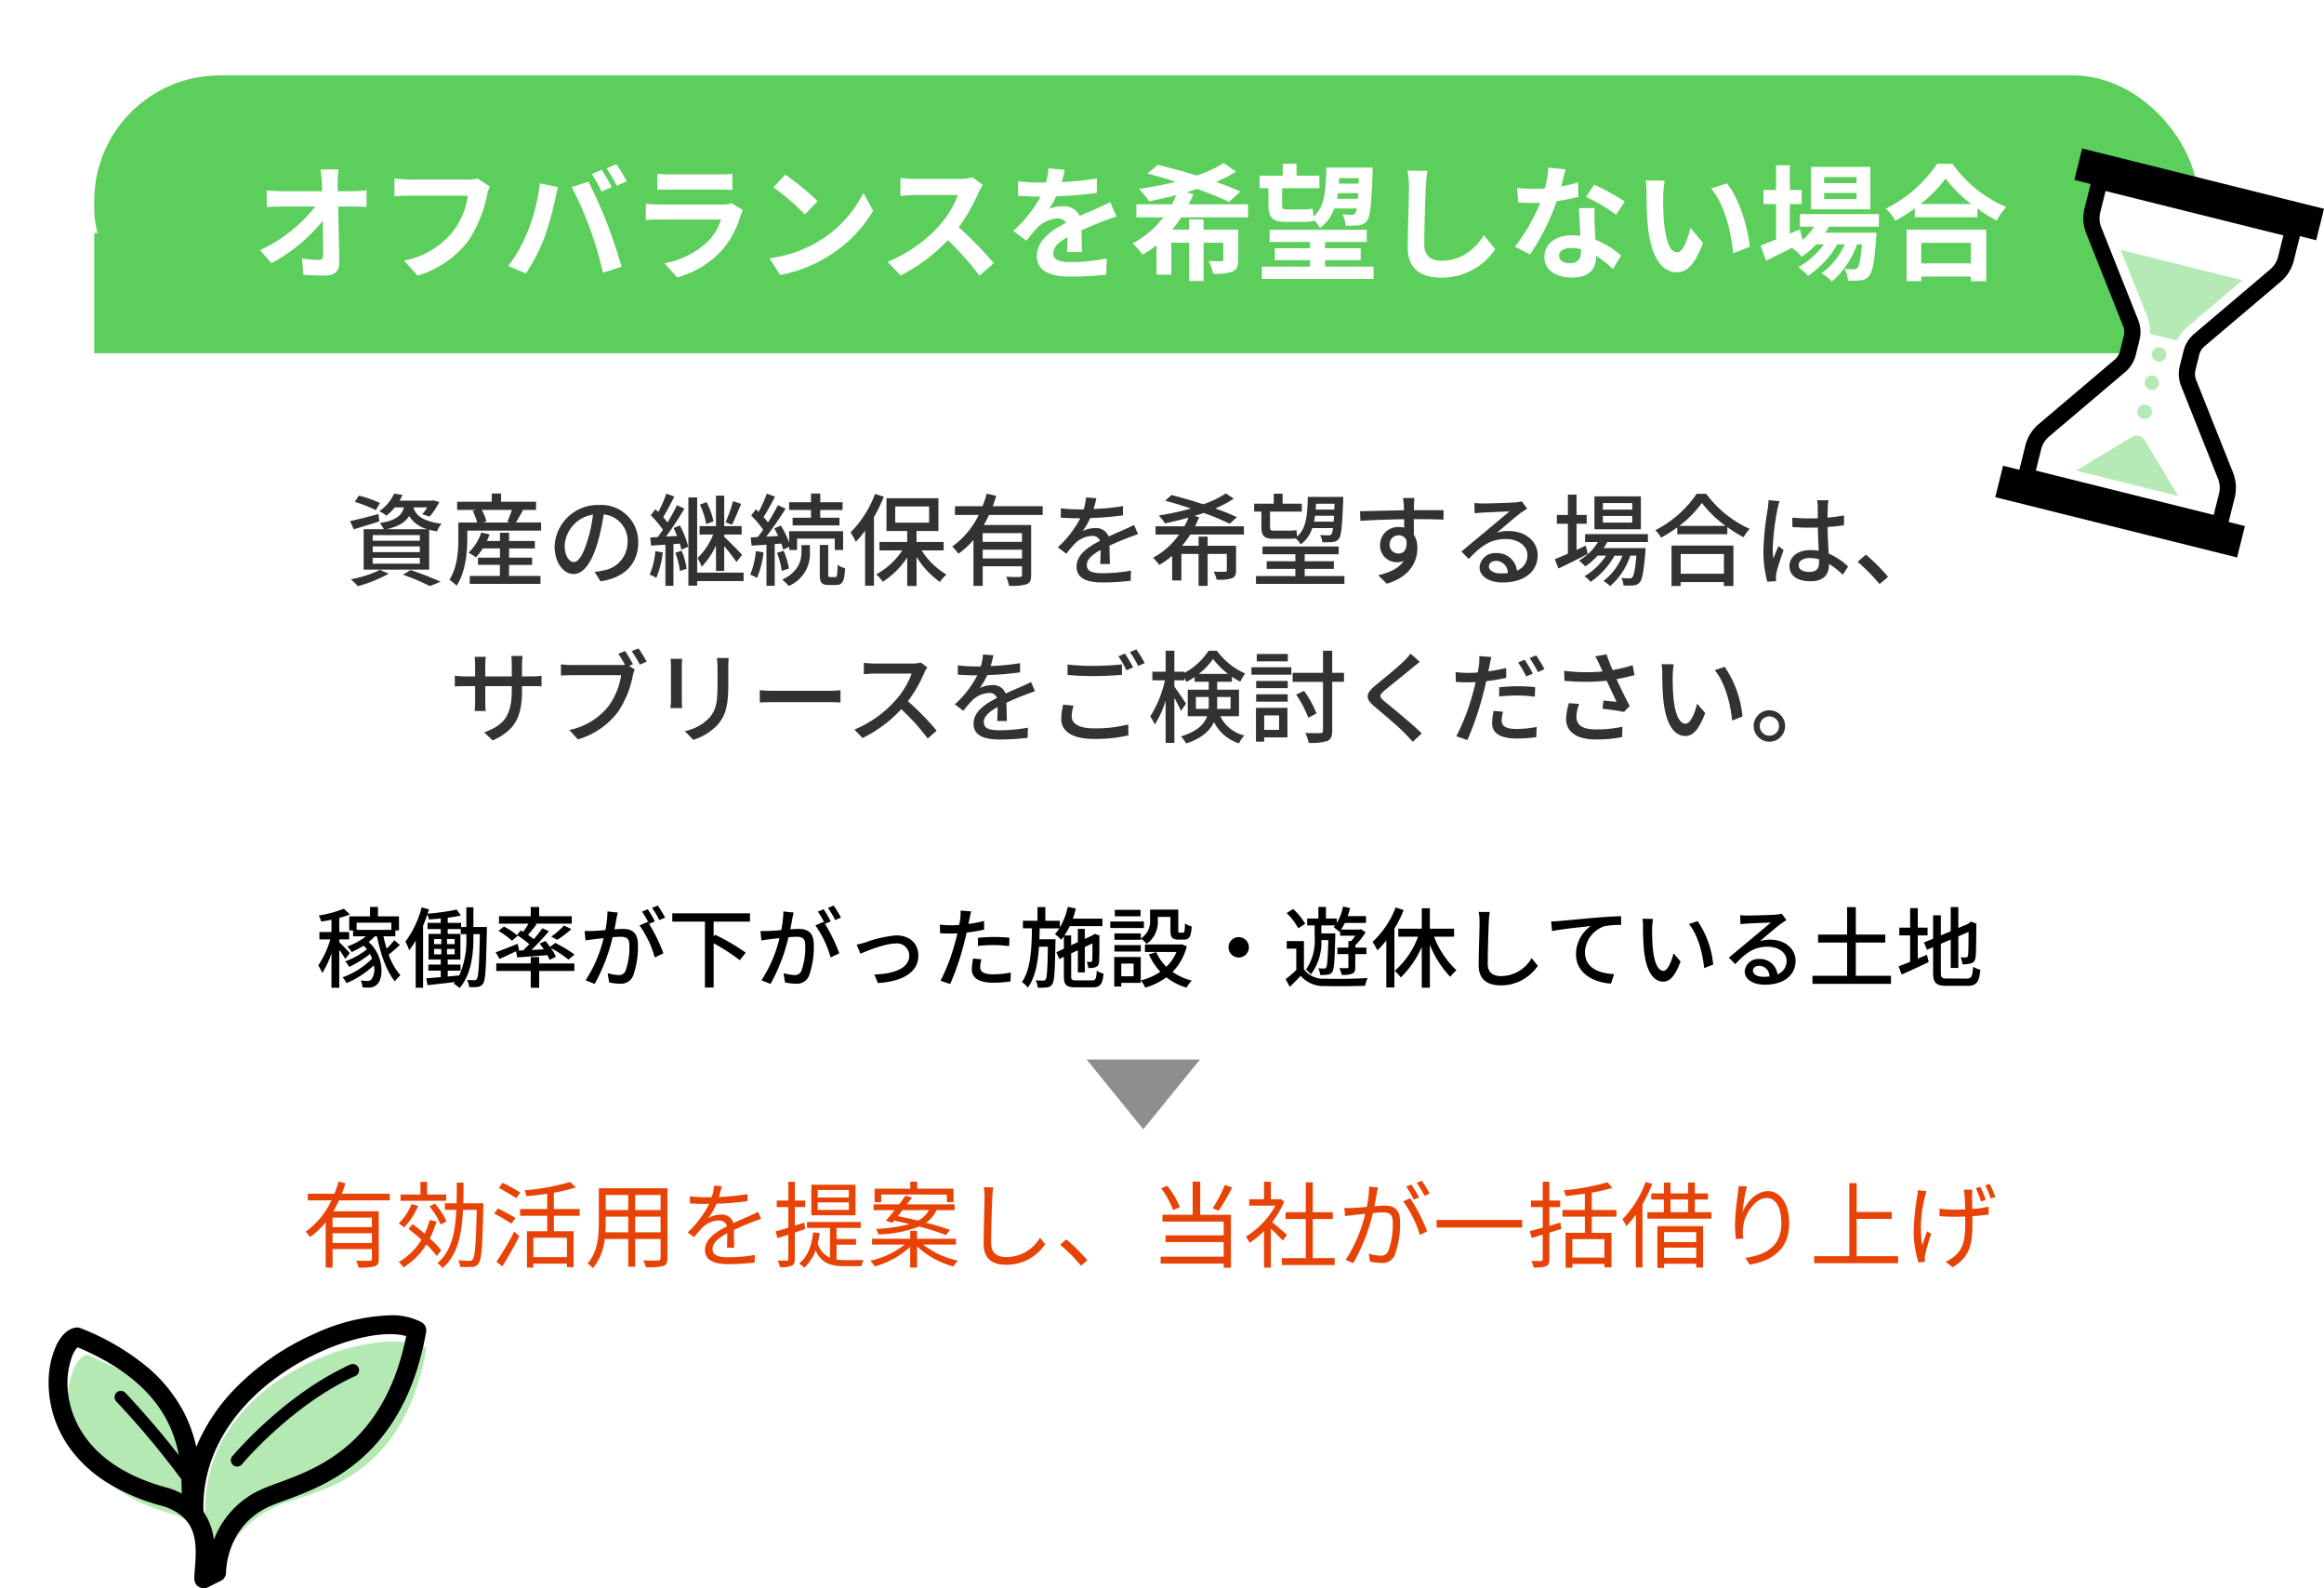 <svg xmlns="http://www.w3.org/2000/svg" xmlns:xlink="http://www.w3.org/1999/xlink" width="370" height="252.824" viewBox="0 0 370 252.824">
  <defs>
    <filter id="長方形_211" x="0" y="0" width="365" height="247.597" filterUnits="userSpaceOnUse">
      <feOffset dy="3" input="SourceAlpha"/>
      <feGaussianBlur stdDeviation="5" result="blur"/>
      <feFlood flood-opacity="0.161"/>
      <feComposite operator="in" in2="blur"/>
      <feComposite in="SourceGraphic"/>
    </filter>
  </defs>
  <g id="グループ_680" data-name="グループ 680" transform="translate(-5 -4594)">
    <g transform="matrix(1, 0, 0, 1, 5, 4594)" filter="url(#長方形_211)">
      <rect id="長方形_211-2" data-name="長方形 211" width="335" height="217.597" rx="20" transform="translate(15 12)" fill="#fff"/>
    </g>
    <path id="パス_1006" data-name="パス 1006" d="M-127.316-4.4c-.238-.294-1.274-1.372-1.666-1.736V-6.58h1.568V-7.756h-1.568V-10.01a11.836,11.836,0,0,0,1.68-.546l-.952-.91a18.256,18.256,0,0,1-3.99,1.078,5.115,5.115,0,0,1,.378.966c.532-.084,1.078-.168,1.638-.294v1.96h-1.918V-6.58h1.736a14.5,14.5,0,0,1-1.918,4.13,7.283,7.283,0,0,1,.63,1.232,15.172,15.172,0,0,0,1.47-3.122V1.12h1.246V-4.914a13.082,13.082,0,0,1,.952,1.456Zm6.622-4.844v1.148h-5.53V-9.24Zm.476,2.786a12.742,12.742,0,0,1-1.218,1.344,19.238,19.238,0,0,1-.518-1.96h1.9v-.938h.574v-2.24h-3.346v-1.5h-1.26v1.5H-127.4v2.24h.616v.938h2.058a10.472,10.472,0,0,1-2.968,1.61,8.021,8.021,0,0,1,.686.9,15.632,15.632,0,0,0,1.89-1.022,4.206,4.206,0,0,1,.532.588,12.326,12.326,0,0,1-3.458,1.918,3.409,3.409,0,0,1,.63.882A16.907,16.907,0,0,0-124.1-4.256a4.222,4.222,0,0,1,.336.728,12.464,12.464,0,0,1-4.69,2.982,4.325,4.325,0,0,1,.63.924,15.007,15.007,0,0,0,4.34-2.814,2.687,2.687,0,0,1-.35,2.156.789.789,0,0,1-.728.308c-.266,0-.616-.028-1.008-.07a2.748,2.748,0,0,1,.28,1.106c.35.014.7.028.966.028a1.813,1.813,0,0,0,1.344-.5c1.106-.966,1.12-4.606-1.33-6.762a8.667,8.667,0,0,0,.98-.9h.35c.56,2.828,1.526,5.572,2.856,7.168a4.476,4.476,0,0,1,.882-.966,10.015,10.015,0,0,1-1.876-3.29c.56-.434,1.218-1.008,1.778-1.54Zm11.466-.616a13.789,13.789,0,0,1-1.134,6.23l-1.834.168V-1.61h2.044v-.966h-2.044v-.8h2.016V-7.462h-2.016v-.77h2.072v.812h.9Zm-5.138,2.016h1.148V-4.2h-1.148Zm0-1.582h1.148v.812h-1.148Zm2.058.812v-.812h1.218v.812Zm0,1.624v-.854h1.218V-4.2Zm4.2-4.354V-11.69h-1.12v3.136h-.84v-.658h-2.128v-.826a18.723,18.723,0,0,0,2.1-.35l-.672-.938a38.753,38.753,0,0,1-4.634.658c.084-.238.154-.476.224-.7l-1.162-.308a16.011,16.011,0,0,1-2.59,5.446,8.352,8.352,0,0,1,.6,1.372,10.926,10.926,0,0,0,1.036-1.54V1.12h1.176V-8.764c.252-.588.476-1.2.686-1.806a4.149,4.149,0,0,1,.238.812c.6-.042,1.246-.084,1.89-.154v.7h-2.1v.98h2.1v.77h-1.946v4.088h1.946v.8H-114.8v.966h1.974V-.574c-.868.07-1.652.14-2.3.182L-114.94.7c1.218-.126,2.8-.308,4.4-.49l-.224.266a4.764,4.764,0,0,1,.938.686c1.932-2.268,2.2-5.572,2.2-8.246V-7.42h1.022c-.1,5-.21,6.734-.476,7.112a.407.407,0,0,1-.406.224c-.224,0-.644-.014-1.148-.042a3.152,3.152,0,0,1,.322,1.134A8.494,8.494,0,0,0-106.946.98a1.167,1.167,0,0,0,.868-.546c.378-.574.462-2.534.588-8.428,0-.14.014-.56.014-.56Zm6.972,4.844c1.344-.1,3.066-.224,4.8-.364a6.028,6.028,0,0,1,.364.756l.994-.49a7.02,7.02,0,0,0-.8-1.386A16.171,16.171,0,0,1-92.5-3.36l.966-.812a19.454,19.454,0,0,0-3.08-1.848l-.8.644c-.238-.336-.5-.658-.742-.952l-.938.406c.224.28.462.6.672.924l-1.974.1c.952-.91,1.96-2.016,2.786-2.982l-1.036-.476a21.041,21.041,0,0,1-1.372,1.736c-.266-.21-.588-.448-.91-.672.42-.49.924-1.106,1.358-1.68l-.294-.112h5.894v-1.19H-97.16v-1.47H-98.5v1.47h-5.054v1.19h4.7c-.238.406-.546.882-.84,1.288-.14-.084-.252-.154-.378-.224l-.63.728a19.534,19.534,0,0,1,1.974,1.47c-.336.35-.672.686-.98.98l-.882.042.238-.112-.238-.98c-1.288.532-2.618,1.064-3.5,1.358l.63,1.064c.77-.35,1.708-.784,2.618-1.218Zm-2.968-4.214a13.492,13.492,0,0,1,2.142,1.554l.91-.784a11.527,11.527,0,0,0-2.2-1.47Zm9.352,1.414a16.414,16.414,0,0,0,2.24-1.708L-93.2-8.792a13.915,13.915,0,0,1-2.03,1.764ZM-97.16-3.766H-98.5v1.008h-5.488v1.2H-98.5V1.12h1.344V-1.554h5.6v-1.2h-5.6Zm20.048-6.286a20.01,20.01,0,0,0-1.162-1.918l-.91.378A12.775,12.775,0,0,1-78.036-9.66Zm-9.17-.98a16.48,16.48,0,0,1-.336,2.968c-.77.07-1.512.126-1.96.14-.476.014-.868.028-1.344,0l.14,1.512c.392-.07,1.008-.154,1.372-.2.322-.042.882-.1,1.512-.168A21.38,21.38,0,0,1-89.768-.07L-88.326.5A28.273,28.273,0,0,0-85.47-6.93c.518-.042.98-.07,1.26-.07.882,0,1.414.2,1.414,1.386a11.131,11.131,0,0,1-.616,4.046,1.1,1.1,0,0,1-1.134.658A7.523,7.523,0,0,1-86.254-1.2l.238,1.456a7.725,7.725,0,0,0,1.652.21,2.09,2.09,0,0,0,2.142-1.2,13.64,13.64,0,0,0,.784-5.026c0-1.932-1.022-2.492-2.352-2.492-.322,0-.826.028-1.386.07.126-.63.252-1.3.322-1.722.056-.308.14-.658.21-.952Zm7.546,1.582a20.507,20.507,0,0,0-1.134-1.932l-.91.378a15,15,0,0,1,1.12,1.932c-.084-.112-.154-.21-.224-.308l-1.3.574a16.123,16.123,0,0,1,2.422,5.1l1.386-.658a26.161,26.161,0,0,0-2.282-4.69Zm15.134.042v-1.33H-75.964v1.33h5.194V1.078h1.386V-5.964a30.791,30.791,0,0,1,4.158,2.688l.952-1.19a32.942,32.942,0,0,0-4.872-2.856l-.238.28V-9.408Zm14.49-.644a20.009,20.009,0,0,0-1.162-1.918l-.91.378A12.775,12.775,0,0,1-50.036-9.66Zm-9.17-.98a16.48,16.48,0,0,1-.336,2.968c-.77.07-1.512.126-1.96.14-.476.014-.868.028-1.344,0l.14,1.512c.392-.07,1.008-.154,1.372-.2.322-.042.882-.1,1.512-.168A21.38,21.38,0,0,1-61.768-.07L-60.326.5A28.273,28.273,0,0,0-57.47-6.93c.518-.042.98-.07,1.26-.07.882,0,1.414.2,1.414,1.386a11.131,11.131,0,0,1-.616,4.046,1.1,1.1,0,0,1-1.134.658A7.523,7.523,0,0,1-58.254-1.2l.238,1.456a7.725,7.725,0,0,0,1.652.21,2.09,2.09,0,0,0,2.142-1.2,13.64,13.64,0,0,0,.784-5.026c0-1.932-1.022-2.492-2.352-2.492-.322,0-.826.028-1.386.07.126-.63.252-1.3.322-1.722.056-.308.14-.658.21-.952Zm7.546,1.582a20.508,20.508,0,0,0-1.134-1.932l-.91.378a15,15,0,0,1,1.12,1.932c-.084-.112-.154-.21-.224-.308l-1.3.574a16.123,16.123,0,0,1,2.422,5.1l1.386-.658a26.162,26.162,0,0,0-2.282-4.69Zm4.13,3.7.588,1.442c1.008-.42,3.92-1.624,5.6-1.624a1.961,1.961,0,0,1,2.184,1.9c0,2.1-2.506,2.94-5.572,3.038l.574,1.358C-39.2.112-36.792-1.4-36.792-4c0-1.988-1.442-3.22-3.514-3.22A18.756,18.756,0,0,0-45.234-6.1,13.162,13.162,0,0,1-46.606-5.754Zm19.306.21a22.733,22.733,0,0,1,2.618-.14,19.968,19.968,0,0,1,2.352.168l.042-1.33a23.187,23.187,0,0,0-2.422-.126,24.3,24.3,0,0,0-2.59.14Zm.98-3.976a23.752,23.752,0,0,1-2.492.476l.168-.812c.056-.28.168-.84.266-1.19l-1.694-.126a6.649,6.649,0,0,1-.042,1.26c-.028.252-.1.616-.168,1.022-.49.042-.952.056-1.386.056a12.843,12.843,0,0,1-1.694-.112l.028,1.372c.5.028,1.008.056,1.652.056.35,0,.714-.014,1.106-.028-.1.448-.21.91-.336,1.33A30.119,30.119,0,0,1-33.264,0l1.54.518A41.565,41.565,0,0,0-29.54-5.866c.154-.588.308-1.2.434-1.806a27.526,27.526,0,0,0,2.786-.462Zm-1.75,5.978a9.187,9.187,0,0,0-.21,1.736c0,1.372,1.162,2.114,3.416,2.114a19.08,19.08,0,0,0,2.744-.2l.042-1.414a15.511,15.511,0,0,1-2.772.28c-1.764,0-2.1-.56-2.1-1.19a5.224,5.224,0,0,1,.2-1.2ZM-11.606-.056c-.742,0-.854-.1-.854-.644V-4.354l1.064-.5V-1.33h1.106V-5.376l1.218-.574c0,1.526-.014,2.548-.042,2.716-.042.2-.112.238-.252.238-.112,0-.392,0-.616-.014a3.154,3.154,0,0,1,.252.98,3.157,3.157,0,0,0,1.092-.112A.849.849,0,0,0-8.022-3c.056-.392.056-2,.056-3.99l.056-.182-.8-.294-.224.154-.112.084-1.246.574v-1.6H-11.4v2.114l-1.064.49V-7.21h-1.078a10.043,10.043,0,0,0,.854-1.484H-7.49v-1.19h-4.7c.182-.518.336-1.064.476-1.61l-1.288-.266a11.012,11.012,0,0,1-1.26,3.276V-9.548h-2.31v-2.184h-1.246v2.184h-2.324v1.2H-18.7C-18.76-5-18.914-1.708-20.314.21a3.593,3.593,0,0,1,.952.882c1.162-1.582,1.6-3.92,1.778-6.51h1.414c-.056,3.612-.14,4.914-.35,5.194a.4.4,0,0,1-.42.2c-.21,0-.658,0-1.176-.042a3.086,3.086,0,0,1,.336,1.162,9.21,9.21,0,0,0,1.456-.042,1.014,1.014,0,0,0,.84-.5c.364-.476.434-2.072.518-6.608.014-.168.014-.546.014-.546h-2.562c.014-.574.028-1.148.042-1.736h3.122a5.6,5.6,0,0,1-.686.9,8.848,8.848,0,0,1,.98.91,5.718,5.718,0,0,0,.434-.546V-5.1l-1.2.56.476,1.078.728-.35V-.714c0,1.4.392,1.764,1.9,1.764h2.646c1.246,0,1.61-.49,1.764-2.184A3.351,3.351,0,0,1-8.386-1.6c-.07,1.288-.182,1.54-.77,1.54ZM-1.372-7.532h-4.2v1.008h4.2v-.182a4.894,4.894,0,0,1,.938.826A4.232,4.232,0,0,0,1.33-9.646v-.518H3.346v2.142c0,1.148.294,1.47,1.26,1.47h.9c.812,0,1.134-.434,1.218-2.1a2.925,2.925,0,0,1-1.064-.476c-.028,1.288-.084,1.47-.294,1.47H4.816c-.2,0-.224-.056-.224-.378v-3.29H.1V-9.66a3.2,3.2,0,0,1-1.47,2.926Zm-4.2,2.884h4.2V-5.67h-4.2Zm4.158-6.636h-4.1v1.022h4.1Zm.532,1.848H-6.23V-8.4H-.882ZM-2.52-2.73V-.714H-4.48V-2.73Zm1.134-1.05H-5.6v4.7h1.12V.336h3.094Zm6.5-2.03-.238.042H-.714v1.19H4.3a6.9,6.9,0,0,1-1.61,2.352,7.431,7.431,0,0,1-1.61-2.338L-.084-4.2a9.912,9.912,0,0,0,1.82,2.772A9.574,9.574,0,0,1-1.372-.056a4.679,4.679,0,0,1,.7,1.148A10.5,10.5,0,0,0,2.7-.546,9.388,9.388,0,0,0,5.908,1.092a5.1,5.1,0,0,1,.84-1.12A9.281,9.281,0,0,1,3.682-1.4,9.062,9.062,0,0,0,5.95-5.488Zm7.476.49A1.625,1.625,0,0,0,14.21-3.7,1.625,1.625,0,0,0,15.834-5.32,1.625,1.625,0,0,0,14.21-6.944,1.625,1.625,0,0,0,12.586-5.32Zm15.89-1.148c-.084,3.01-.168,4.088-.35,4.354a.318.318,0,0,1-.35.168,8.226,8.226,0,0,1-.9-.042,2.807,2.807,0,0,1,.294,1.064,5.875,5.875,0,0,0,1.162-.042,1,1,0,0,0,.77-.434c.294-.42.392-1.778.476-5.642,0-.154.014-.49.014-.49H27.37V-8.806h2.2c-.084.1-.154.2-.238.294a6.554,6.554,0,0,1,.9.728l.126-.154v.77h2.422a10.552,10.552,0,0,1-.658.854h-.448v1.036h-1.75v1.036h1.75v2.058c0,.14-.042.182-.21.182s-.686,0-1.232-.014A3.678,3.678,0,0,1,30.6-.938a4.149,4.149,0,0,0,1.694-.2c.392-.168.476-.5.476-1.036V-4.242h1.778V-5.278H32.774v-.364A11.263,11.263,0,0,0,34.412-7.7l-.7-.5-.238.056H30.492a7.064,7.064,0,0,0,.616-1.064h3.374V-10.29H31.556a12.25,12.25,0,0,0,.392-1.274l-1.12-.252A8.369,8.369,0,0,1,29.82-9.184V-9.9H28.1v-1.848h-1.2V-9.9H25.116v1.092h1.19v1.9a7.964,7.964,0,0,1-1.4,5.138,4.525,4.525,0,0,1,.8.756,8.424,8.424,0,0,0,1.666-5.46Zm-3.682-2.6a9.846,9.846,0,0,0-1.918-2.352l-1.036.644a10.039,10.039,0,0,1,1.848,2.422Zm-.2,2.758H21.854v1.2H23.38v3.4A19.241,19.241,0,0,1,21.686-.252L22.344.966c.63-.6,1.2-1.176,1.736-1.75A4.772,4.772,0,0,0,27.93.84C29.61.9,32.676.868,34.342.8a5.3,5.3,0,0,1,.392-1.232c-1.806.126-5.166.168-6.818.1a3.781,3.781,0,0,1-3.318-1.5Zm14.6-5.348a14.577,14.577,0,0,1-3.682,5.474,8.708,8.708,0,0,1,.77,1.344,13.111,13.111,0,0,0,1.428-1.582v7.49H39V-8.288a20.969,20.969,0,0,0,1.484-2.968Zm9.3,4.648V-8.288h-3.85v-3.248H43.358v3.248H39.62v1.274h3.15a13.489,13.489,0,0,1-3.724,5.446,6.147,6.147,0,0,1,.966,1.036,15.208,15.208,0,0,0,3.346-4.844V1.106h1.288V-5.726a15.827,15.827,0,0,0,3.262,5.11,4.99,4.99,0,0,1,.98-1.05,14.165,14.165,0,0,1-3.57-5.348Zm3.92-3.948a7.967,7.967,0,0,1,.14,1.6c0,1.344-.14,4.914-.14,6.888,0,2.3,1.414,3.206,3.528,3.206A7.058,7.058,0,0,0,61.838-2.38L60.844-3.6A5.648,5.648,0,0,1,55.972-.742c-1.19,0-2.114-.5-2.114-1.96,0-1.932.112-5.124.168-6.664a15.5,15.5,0,0,1,.154-1.582ZM63.952-9.436l.154,1.526c1.54-.322,4.942-.658,6.16-.8a5.507,5.507,0,0,0-2.352,4.494c0,3.066,2.856,4.522,5.572,4.662l.5-1.5c-2.3-.1-4.648-.938-4.648-3.458a4.563,4.563,0,0,1,3.066-4.158,12.233,12.233,0,0,1,2.688-.21v-1.4c-.952.028-2.338.112-3.822.224-2.548.224-5.012.462-6.034.546C64.974-9.478,64.5-9.45,63.952-9.436Zm16.226-.406L78.484-9.87a6.972,6.972,0,0,1,.1,1.3,36.805,36.805,0,0,0,.154,3.71C79.114-1.2,80.4.14,81.8.14c1.022,0,1.876-.826,2.758-3.206l-1.12-1.3c-.308,1.274-.91,2.786-1.61,2.786-.924,0-1.484-1.456-1.694-3.64a30.807,30.807,0,0,1-.1-3.122A11.256,11.256,0,0,1,80.178-9.842Zm7.1.35L85.89-9.03c1.4,1.652,2.2,4.634,2.422,7.014l1.442-.56A14.673,14.673,0,0,0,87.276-9.492ZM97.734-.63c-.938,0-1.652-.378-1.652-.98,0-.434.42-.77.994-.77A1.67,1.67,0,0,1,98.714-.686,7.247,7.247,0,0,1,97.734-.63Zm2.926-10.038a4.9,4.9,0,0,1-.882.14c-.756.07-3.892.154-4.62.154a9.983,9.983,0,0,1-1.106-.07L94.094-9c.308-.042.672-.07,1.022-.1.728-.042,3.094-.14,3.822-.168-.7.6-2.3,1.932-3.066,2.576-.812.672-2.548,2.128-3.626,3.01l1.022,1.036c1.638-1.736,2.954-2.772,5.166-2.772,1.694,0,3.01.924,3.01,2.226a2.264,2.264,0,0,1-1.456,2.17,2.771,2.771,0,0,0-2.912-2.436,2.141,2.141,0,0,0-2.3,1.974C94.78-.238,96.068.63,97.986.63c3.108,0,4.886-1.582,4.886-3.808,0-1.932-1.722-3.36-4.046-3.36a5.159,5.159,0,0,0-1.638.238c.98-.812,2.66-2.282,3.374-2.786.252-.182.574-.392.854-.574Zm11.8,9.884V-6.076h4.69V-7.35h-4.69v-4.368h-1.386V-7.35h-4.62v1.274h4.62V-.784H105.56V.49h12.5V-.784Zm9.87-6.44h1.554V-8.456h-1.554v-3.108h-1.218v3.108h-1.722v1.232h1.722V-3.01c-.7.28-1.344.532-1.848.714l.5,1.3c1.246-.546,2.842-1.274,4.312-1.988l-.294-1.148c-.476.2-.98.406-1.456.616ZM127.05-.35c-.9,0-1.05-.154-1.05-.938V-5.88l1.568-.672v4.508h1.218V-7.07l1.624-.7c0,2.142-.028,3.444-.084,3.71-.056.294-.182.35-.364.35-.14,0-.518,0-.812-.014a4.021,4.021,0,0,1,.294,1.106,4.314,4.314,0,0,0,1.344-.154c.434-.112.672-.42.742-1.008.084-.546.112-2.45.112-5.068l.056-.224-.91-.35-.224.182-.252.2-1.526.644v-3.332h-1.218v3.85L126-7.224v-3.192h-1.232v3.71l-1.456.616.49,1.162.966-.42V-1.3c0,1.68.49,2.114,2.212,2.114h3.206c1.526,0,1.918-.63,2.1-2.562a3.473,3.473,0,0,1-1.148-.49c-.112,1.526-.252,1.89-1.022,1.89Z" transform="translate(188 4750.119)"/>
    <path id="パス_1007" data-name="パス 1007" d="M-123.795-5.31h-6.255V-6.825h6.255Zm-6.255,2.535v-1.56h6.255v1.56Zm9.105-6.795v-1.05h-7.635c.225-.54.4-1.11.585-1.665l-1.11-.27a19.641,19.641,0,0,1-.66,1.935h-4.23v1.05h3.765a12.539,12.539,0,0,1-4.125,4.995,5.194,5.194,0,0,1,.705.855,12.111,12.111,0,0,0,2.5-2.37V1.14h1.1V-1.815h6.255v1.56c0,.225-.09.3-.345.315-.27,0-1.17.015-2.16-.03a4.26,4.26,0,0,1,.36,1.095A9.2,9.2,0,0,0-123.33.93c.48-.18.63-.51.63-1.185V-7.83h-7.23c.33-.555.63-1.155.915-1.74Zm8.97-.93H-115v-2.01h-1.065v2.01h-3.165v1.005h7.26Zm.06,4.26a11.234,11.234,0,0,0-1.845-2.805l-.87.45a11.173,11.173,0,0,1,1.785,2.88Zm-5.565-2.73a8.763,8.763,0,0,1-2.04,3.06,6.446,6.446,0,0,1,.855.66,11.155,11.155,0,0,0,2.235-3.435Zm2.88,2.535a13.294,13.294,0,0,1-.795,2.175c-.645-.54-1.305-1.08-1.905-1.53l-.66.765c.66.51,1.38,1.11,2.055,1.71A9.9,9.9,0,0,1-119.52.24a5.05,5.05,0,0,1,.765.87,11.479,11.479,0,0,0,3.645-3.66,15.333,15.333,0,0,1,1.65,1.845l.705-.915a15.728,15.728,0,0,0-1.815-1.89,15.573,15.573,0,0,0,1.065-2.7Zm8.55-2.67h-3.195c.03-1.065.045-2.175.045-3.285h-1.08c0,1.11,0,2.22-.03,3.285h-1.86v1.05h1.815C-110.52-4.5-111.12-1.41-113.37.42a3.715,3.715,0,0,1,.825.78c2.415-2.04,3.075-5.4,3.255-9.255h2.19c-.12,5.475-.285,7.44-.63,7.875a.555.555,0,0,1-.54.24c-.285,0-.99-.015-1.785-.09a2.562,2.562,0,0,1,.315,1.05,16.2,16.2,0,0,0,1.92,0A1.209,1.209,0,0,0-106.8.465c.48-.63.615-2.715.75-9.03Zm5.88-1.71a27.412,27.412,0,0,0-2.805-1.545l-.615.8c.915.495,2.16,1.215,2.775,1.65Zm-.765,4.05c-.66-.42-1.9-1.08-2.775-1.515l-.615.81c.915.48,2.145,1.2,2.76,1.62Zm-2.1,7.71A54.417,54.417,0,0,0-100.32-3.87l-.81-.735A43.319,43.319,0,0,1-103.965.2Zm10.29-1.47h-5.34v-3.09h5.34Zm2.04-6.585V-8.19h-4.11v-2.6a24.224,24.224,0,0,0,3.48-.84l-.885-.87a36.888,36.888,0,0,1-7.26,1.335,5.32,5.32,0,0,1,.3.945c1.065-.1,2.205-.24,3.3-.4v2.43h-4.32v1.08h4.32v2.46h-3.225V1.14h1.02V.51h5.34v.555h1.065V-4.65h-3.135V-7.11Zm8.835,2.625v-2.49h4.035v2.49Zm-4.755,0c.045-.555.06-1.11.06-1.6v-.885h3.585v2.49Zm3.645-5.94v2.4h-3.585v-2.4Zm5.145,2.4H-81.87v-2.4h4.035Zm1.1-3.465H-87.66v5.4c0,2.085-.15,4.725-1.8,6.585a3.639,3.639,0,0,1,.855.735A8.612,8.612,0,0,0-86.73-3.42h3.75V1h1.11V-3.42h4.035V-.375c0,.285-.105.375-.4.39-.27,0-1.29.015-2.34-.03a4.409,4.409,0,0,1,.375,1.08,9.788,9.788,0,0,0,2.79-.18c.48-.195.675-.525.675-1.245Zm10.62,9.465c-.015-.72-.03-1.98-.045-2.835,1.125-.525,2.19-.96,3.03-1.29.39-.15.93-.36,1.305-.465l-.48-1.125c-.42.21-.78.39-1.23.585-.78.36-1.68.72-2.7,1.2a1.867,1.867,0,0,0-1.965-1.35,4.213,4.213,0,0,0-2.055.555,10.659,10.659,0,0,0,1.335-2.28A45.891,45.891,0,0,0-64-9.45l.015-1.11a39.861,39.861,0,0,1-4.545.45c.21-.675.345-1.29.45-1.71l-1.23-.1a8.049,8.049,0,0,1-.375,1.845c-.345.015-.66.015-.975.015-.675,0-1.71-.06-2.5-.15V-9.09c.81.06,1.815.09,2.445.09h.615a15.717,15.717,0,0,1-3.42,4.53l1.02.765c.51-.6.93-1.155,1.35-1.56A3.954,3.954,0,0,1-68.6-6.36a1.256,1.256,0,0,1,1.335.915c-1.725.9-3.495,2.01-3.495,3.765,0,1.815,1.71,2.265,3.84,2.265A38.249,38.249,0,0,0-62.85.345l.03-1.215a26.152,26.152,0,0,1-4.05.36c-1.53,0-2.685-.165-2.685-1.335,0-.975.96-1.74,2.34-2.49,0,.78-.015,1.74-.06,2.31Zm18.255-8h-4.95v-1.185h4.95Zm0,1.98h-4.95v-1.2h4.95Zm1.065-4.005h-7.035v4.86H-46.8Zm-8.145,6.03-1.515.465V-8.505h1.65V-9.54h-1.65v-2.985h-1.035V-9.54H-59.34v1.035h1.845V-5.22c-.765.24-1.455.45-2.01.585l.27,1.08c.54-.165,1.125-.345,1.74-.555V-.255c0,.225-.075.285-.27.285-.165,0-.75,0-1.4-.015a4.559,4.559,0,0,1,.33,1.035A4.291,4.291,0,0,0-56.97.84c.375-.18.51-.465.51-1.08v-4.2c.555-.2,1.11-.36,1.65-.555Zm5.13,3.51h3.1V-3.42h-3.1V-5.175h3.84V-6.12h-8.55v.945h3.66v4.74a3.515,3.515,0,0,1-1.95-2.31,12.7,12.7,0,0,0,.3-1.605l-1.035-.12c-.24,2.22-.9,3.9-2.235,4.95a5.365,5.365,0,0,1,.825.675,6.7,6.7,0,0,0,1.8-2.745C-52.185.51-50.61.915-48.45.915h2.61a3.21,3.21,0,0,1,.33-.99C-46-.06-48.045-.06-48.4-.06a10.448,10.448,0,0,1-1.41-.09Zm7.11-7.98H-32.25v1.2h1.065V-11.43h-5.79v-1.11h-1.1v1.11h-5.685v2.145h1.05Zm7.59,2.475a3.909,3.909,0,0,1-1.71,1.665c-1.11-.27-2.235-.51-3.24-.7.24-.3.495-.63.75-.96ZM-40.935-6l.285-.345c.78.165,1.605.345,2.43.555a25,25,0,0,1-5.295.765,3.434,3.434,0,0,1,.36.885A19.793,19.793,0,0,0-36.66-5.4a39.227,39.227,0,0,1,4.245,1.35l.675-.81c-.99-.36-2.355-.78-3.81-1.155A5.032,5.032,0,0,0-33.9-8.01h2.88v-.915h-7.59c.285-.375.555-.735.8-1.08l-1.035-.3c-.3.42-.645.9-1.02,1.38h-4.05v.915h3.345c-.495.615-.975,1.215-1.4,1.68ZM-30.81-2.535v-.93h-6.18V-4.71h-1.1v1.245H-44.16v.93h5.205a13.606,13.606,0,0,1-5.49,2.58,3.742,3.742,0,0,1,.7.9,13.381,13.381,0,0,0,5.655-3.12v3.3h1.1v-3.36A13.689,13.689,0,0,0-31.2.96a4.819,4.819,0,0,1,.72-.93,13.7,13.7,0,0,1-5.565-2.565Zm4.425-9.12a7.634,7.634,0,0,1,.135,1.5c0,1.575-.15,5.325-.15,7.53C-26.4-.21-24.93.69-22.8.69A7.4,7.4,0,0,0-16.6-2.58l-.825-1.035A6.206,6.206,0,0,1-22.77-.54c-1.38,0-2.43-.57-2.43-2.205,0-2.22.12-5.73.18-7.41.03-.48.075-1,.15-1.485ZM-9.885-.03a28.154,28.154,0,0,0-3.36-3.33l-.975.855A24.133,24.133,0,0,1-10.9.84ZM12-12.03a21.806,21.806,0,0,1-1.935,3.72l.96.39a32.261,32.261,0,0,0,2.145-3.705ZM4.845-8.49a13.893,13.893,0,0,0-2-3.4l-.975.4a14.335,14.335,0,0,1,1.9,3.465Zm3.24-4.065h-1.2v5.28H2.07V-6.18h9.75v2.175H2.565v1.08H11.82V-.6H1.785V.5H11.82v.66h1.155v-8.43H8.085Zm13.83,8.49c-.375-.33-1.695-1.485-2.385-2.04a13.914,13.914,0,0,0,1.935-3.27l-.63-.42-.2.045H19.335v-2.79H18.24v2.79H15.885v1.02h4.17a13.011,13.011,0,0,1-4.7,4.92,5.046,5.046,0,0,1,.585,1.005,14.867,14.867,0,0,0,2.3-1.86V1.14h1.095V-5.07c.675.63,1.5,1.47,1.89,1.905ZM26-.375V-6.6H29.19V-7.68H26v-4.755h-1.11V-7.68h-3.21V-6.6h3.21V-.375h-3.8V.72h8.4v-1.1ZM44.61-10.65a19.727,19.727,0,0,0-1.26-2.04l-.795.33A16.82,16.82,0,0,1,43.8-10.29Zm-1.68.615a21.354,21.354,0,0,0-1.245-2.055l-.8.33A18.362,18.362,0,0,1,42.1-9.675Zm-7.95-1.71A16.259,16.259,0,0,1,34.6-8.52c-.9.075-1.755.15-2.25.165s-.855.015-1.32,0l.12,1.305c.375-.075.975-.135,1.335-.18.39-.045,1.095-.12,1.875-.2a23.55,23.55,0,0,1-3.12,7.35l1.215.5a29.843,29.843,0,0,0,3.12-7.965c.645-.06,1.23-.105,1.59-.105.96,0,1.575.24,1.575,1.59a12.33,12.33,0,0,1-.7,4.53,1.241,1.241,0,0,1-1.29.765,6.771,6.771,0,0,1-1.83-.33l.2,1.275A9.071,9.071,0,0,0,36.87.39,2.1,2.1,0,0,0,39.045-.84,14.287,14.287,0,0,0,39.9-6.2c0-2.01-1.08-2.535-2.415-2.535-.36,0-.975.045-1.665.1.165-.795.3-1.665.39-2.1.045-.3.12-.6.18-.885ZM40.4-9.405a17.976,17.976,0,0,1,2.655,5.34l1.155-.57a25.132,25.132,0,0,0-2.715-5.28ZM45.72-6.45v1.215H59.34V-6.45Zm19.71.42c-.585.165-1.185.345-1.755.51V-8.49H65.4V-9.54H63.675v-3H62.61v3H60.735v1.05H62.61v3.27c-.765.21-1.485.405-2.055.54l.3,1.1L62.61-4.1V-.21c0,.225-.075.285-.285.3-.18,0-.825,0-1.515-.015a4.931,4.931,0,0,1,.345,1.035,5.239,5.239,0,0,0,1.98-.195c.39-.18.54-.48.54-1.125V-4.425l1.89-.585Zm7,5.565h-5.1V-3.39h5.1Zm1.92-6.51V-8.04h-3.93V-10.8a26.058,26.058,0,0,0,3.27-.75l-.75-.9a38.808,38.808,0,0,1-6.975,1.29,3.345,3.345,0,0,1,.3.9c.99-.09,2.04-.225,3.06-.375v2.6H65.76v1.065h3.57V-4.41H66.255V1.155h1.08v-.6h5.1V1.1H73.56v-5.5H70.425V-6.975ZM79-12.5A16.91,16.91,0,0,1,75.3-6.54a6.123,6.123,0,0,1,.63,1.08,14.631,14.631,0,0,0,1.515-1.845V1.11H78.5V-8.94a22.089,22.089,0,0,0,1.545-3.24Zm8.04,7.98v1.59H81.93v-1.59ZM81.93-.42V-2.04h5.115V-.42ZM80.865,1.185H81.93V.525h5.115v.6h1.1V-5.46H80.865Zm2.1-10.89h2.79V-7.68h-2.79Zm3.87,2.025V-9.7H88.92v-.975H86.835v-1.725h-1.08v1.725h-2.79v-1.725H81.9v1.725h-2V-9.7h2V-7.68H79.275v1.02h10.2V-7.68Zm6.96-4.155c-.015.36-.06.81-.12,1.275a38.971,38.971,0,0,0-.45,4.8,18.175,18.175,0,0,0,.15,2.355l1.17-.09a6.2,6.2,0,0,1-.03-1.815c.18-1.95,1.89-4.635,3.735-4.635,1.575,0,2.355,1.68,2.355,4.02,0,3.735-2.52,5.025-5.745,5.52l.705,1.08c3.69-.675,6.285-2.49,6.285-6.615,0-3.12-1.425-5.1-3.4-5.1-1.875,0-3.435,1.845-4.02,3.375a27.532,27.532,0,0,1,.69-4.125Zm18.8,11.16v-5.94h5.58v-1.11h-5.58v-4.59h-1.17V-.675h-5.6V.435H119.19V-.675ZM133.155-9.66a19.425,19.425,0,0,0-.87-2.07l-.72.225a20.7,20.7,0,0,1,.84,2.115ZM122.31-11.175a5.884,5.884,0,0,1-.075.975,38.1,38.1,0,0,0-.57,5.82,17.19,17.19,0,0,0,.78,4.71L123.48.2c-.015-.15-.03-.36-.045-.5a2.622,2.622,0,0,1,.075-.66,33.082,33.082,0,0,1,.96-3.285l-.66-.4c-.27.735-.57,1.635-.78,2.25a19.255,19.255,0,0,1,.42-7.68c.06-.285.18-.69.255-.96Zm7.32-.09a6.128,6.128,0,0,1,.15.87c.03.39.06,1.365.09,2.28-.585.015-1.155.03-1.695.03a19.006,19.006,0,0,1-2.385-.165v1.2c.645.045,1.695.09,2.4.09.555,0,1.125-.015,1.695-.03v.36c0,2.85-.075,4.53-1.665,5.91a5.336,5.336,0,0,1-1.455.93l1.11.87c3.135-1.86,3.15-4.29,3.15-7.71v-.42c.96-.06,1.86-.15,2.58-.27V-8.565a17.365,17.365,0,0,1-2.6.375c-.015-.9-.045-1.875-.03-2.2a5.526,5.526,0,0,1,.06-.87Zm3.435-.69a15.527,15.527,0,0,1,.87,2.085l.75-.255c-.24-.6-.615-1.515-.9-2.07Z" transform="translate(188 4794.646)" fill="#e84306"/>
    <path id="多角形_3" data-name="多角形 3" d="M9.023,0l9.023,11.105H0Z" transform="translate(196.047 4773.764) rotate(180)" fill="#8e8e8e"/>
    <path id="パス_1005" data-name="パス 1005" d="M-121.424-7.76c1.9-.448,2.96-1.12,3.568-2.1a4.738,4.738,0,0,0,2.928,2.1Zm5.264,1.84h-7.5v-.9h7.5Zm0,1.808h-7.5v-.912h7.5Zm0,1.84h-7.5V-3.2h7.5Zm-2.528-8.96c-.368,1.312-1.28,2.08-3.856,2.5a3.864,3.864,0,0,1,.656.976H-125.1v6.432h10.432V-7.68c.368.1.784.192,1.232.272a4.172,4.172,0,0,1,.752-1.216c-3.248-.432-4.144-1.456-4.5-2.608h2.208a7.672,7.672,0,0,1-.8,1.088l1.168.368a10.111,10.111,0,0,0,1.552-2.32l-.992-.256-.224.048h-5.136a8.526,8.526,0,0,0,.5-.912l-1.344-.208a6.663,6.663,0,0,1-2.368,2.8,4.324,4.324,0,0,1,1.12.72,7.657,7.657,0,0,0,1.36-1.328Zm-3.824-.7a19.729,19.729,0,0,0-3.344-1.184l-.656,1.008a22.111,22.111,0,0,1,3.344,1.312Zm-.24,1.76c-1.648.432-3.344.88-4.512,1.12l.592,1.312c1.184-.368,2.672-.8,4.064-1.264Zm.256,8.88a17.493,17.493,0,0,1-4.656,1.5,10.455,10.455,0,0,1,1.12,1.1,21.2,21.2,0,0,0,4.9-1.984Zm3.648.784A32.339,32.339,0,0,1-114.56,1.3l1.712-.7a50.542,50.542,0,0,0-4.784-1.856Zm16.9-1.568h3.664V-3.232h-3.664V-4.7h4.1V-5.888h-4.1V-7.2h-1.456v1.312h-2.08c.16-.336.3-.688.432-1.04l-1.328-.3a7.856,7.856,0,0,1-2.032,3.216,8.63,8.63,0,0,1,1.184.72A8.575,8.575,0,0,0-106.144-4.7h2.736v1.472H-106.9V-2.08h3.488V-.32h-4.8V.944h11.264V-.32h-5.008Zm.448-8.752a18.246,18.246,0,0,1-.736,1.872l.4.128h-4.3l.576-.16a6.789,6.789,0,0,0-.736-1.84Zm.64,2c.336-.544.736-1.264,1.136-1.952l-.208-.048h2.272v-1.3h-5.568V-13.44h-1.488v1.312h-5.5v1.3h3.04l-.576.144a8.68,8.68,0,0,1,.72,1.856h-2.992V-6.3c0,1.888-.144,4.624-1.424,6.592a6.977,6.977,0,0,1,1.136.944c1.44-2.144,1.712-5.392,1.712-7.536V-7.536h11.744v-1.3Zm9.216,6.3c-.64,0-1.456-.832-1.456-2.656a5.311,5.311,0,0,1,4.512-4.9A21.952,21.952,0,0,1-89.456-6C-90.192-3.552-90.96-2.528-91.648-2.528ZM-87.392.528c3.872-.544,6-2.848,6-6.16a5.872,5.872,0,0,0-6.224-5.984A6.886,6.886,0,0,0-94.7-5.04c0,2.64,1.44,4.416,3.008,4.416,1.584,0,2.9-1.808,3.856-5.04a36.265,36.265,0,0,0,.944-4.448A4.19,4.19,0,0,1-83.088-5.7a4.551,4.551,0,0,1-3.84,4.5,8.972,8.972,0,0,1-1.408.224ZM-66.3-12.224a21.9,21.9,0,0,1-1.184,3.36l1.024.384c.448-.848.992-2.192,1.456-3.312Zm-3.1,3.216a12.681,12.681,0,0,0-1.1-3.056l-1.072.384a12.483,12.483,0,0,1,1.008,3.1Zm.4,7.888H-67.7V-5.056a27.592,27.592,0,0,1,1.952,2.528l.9-1.152c-.416-.464-2.16-2.24-2.848-2.864v-.368h2.768V-8.256H-67.7V-13.1h-1.312v4.848h-2.608v1.344h2.176a11.2,11.2,0,0,1-2.5,3.744,7.238,7.238,0,0,1,.656,1.376,11.734,11.734,0,0,0,2.272-3.376Zm-9.664-3.152a12.249,12.249,0,0,1-.9,3.744,5.86,5.86,0,0,1,1.056.512,14.5,14.5,0,0,0,1.024-4.048Zm3.168.256a11.931,11.931,0,0,1,.752,2.9l1.072-.336a12.259,12.259,0,0,0-.8-2.88Zm-.272-3.936a13.086,13.086,0,0,1,.56,1.264l-1.76.1c.992-1.312,2.08-3.024,2.944-4.448l-1.2-.544a30.559,30.559,0,0,1-1.5,2.752,10.028,10.028,0,0,0-.688-.848c.544-.88,1.216-2.176,1.776-3.28l-1.28-.464a19.168,19.168,0,0,1-1.28,2.928c-.16-.16-.3-.3-.464-.448l-.736.96a15.739,15.739,0,0,1,1.936,2.3c-.272.432-.56.816-.816,1.168l-1.2.064.144,1.3c.672-.032,1.456-.1,2.272-.144V1.248h1.28v-6.64l1.008-.064a7.617,7.617,0,0,1,.24.96l1.1-.464a13.453,13.453,0,0,0-1.328-3.392Zm11.152,7.1h-7.392V-12.816h-1.392V1.232h1.392V.5h7.392Zm10.736-8.736h-2.928v1.232h7.456V-9.584h-3.056v-1.232h3.552v-1.232h-3.552V-13.44h-1.472v1.392h-3.488v1.232h3.488Zm-8.784,5.312a12.249,12.249,0,0,1-.9,3.744A7.611,7.611,0,0,1-62.48,0a14.591,14.591,0,0,0,1.04-4.064Zm4.064-1.2a8.873,8.873,0,0,1,.288.976l.96-.448v.5H-56.1V-6.256h6v1.808h1.328V-7.44H-57.36v1.824a14.557,14.557,0,0,0-1.312-2.72l-1.056.448a12.014,12.014,0,0,1,.608,1.2l-1.888.112c1.04-1.328,2.192-3.024,3.088-4.448l-1.232-.56a28.815,28.815,0,0,1-1.584,2.752,9.887,9.887,0,0,0-.7-.864c.576-.88,1.264-2.16,1.824-3.248l-1.312-.48a19.15,19.15,0,0,1-1.3,2.912c-.144-.144-.288-.288-.432-.416l-.752.992A15.322,15.322,0,0,1-61.5-7.68c-.288.416-.592.816-.864,1.168l-1.12.064.144,1.3c.7-.032,1.5-.1,2.368-.144V1.248h1.312v-6.64ZM-59.3-4a11.366,11.366,0,0,1,.752,2.864l1.152-.352a13.18,13.18,0,0,0-.832-2.832Zm3.9-.16c0,1.232-.32,3.1-3.056,4.432a7.825,7.825,0,0,1,1.04,1.008,5.553,5.553,0,0,0,3.36-5.408v-1.1h-1.344Zm4.56,4.032c-.272,0-.3-.064-.3-.48v-4.64H-52.48v4.64c0,1.328.24,1.728,1.44,1.728h1.152c.992,0,1.328-.544,1.44-2.656a3.9,3.9,0,0,1-1.2-.544c-.032,1.7-.1,1.952-.384,1.952Zm7.152-13.248a17.1,17.1,0,0,1-3.9,6.128,8.807,8.807,0,0,1,.832,1.5A17.086,17.086,0,0,0-45.264-7.52V1.232h1.408V-9.68a28.83,28.83,0,0,0,1.568-3.248Zm3.216,2h5.392V-8.8h-5.392Zm7.712,6.992V-5.728h-4.32V-7.472h3.488v-5.216h-8.272v5.216h3.3v1.744h-4.416v1.344h3.632A11.731,11.731,0,0,1-43.488-.576,6.561,6.561,0,0,1-42.464.608a13.019,13.019,0,0,0,3.9-3.872V1.28h1.488V-3.344A13.734,13.734,0,0,0-33.36.64,6.65,6.65,0,0,1-32.32-.544a11.892,11.892,0,0,1-3.952-3.84Zm12.464-1.36h-6.256V-7.136h6.256ZM-26.544-3.1V-4.5h6.256V-3.1Zm9.552-6.928v-1.392h-7.952c.208-.544.384-1.1.56-1.648l-1.52-.352a17.285,17.285,0,0,1-.672,2H-30.96v1.392h3.776a13.265,13.265,0,0,1-4.208,5.024,8.27,8.27,0,0,1,.976,1.152,12.577,12.577,0,0,0,2.4-2.208V1.264h1.472v-3.12h6.256V-.48c0,.24-.08.32-.352.32-.272.016-1.232.016-2.176-.032a5.59,5.59,0,0,1,.464,1.44,8.253,8.253,0,0,0,2.784-.24c.576-.224.736-.672.736-1.472V-8.432h-7.536c.288-.512.576-1.056.832-1.6ZM-6.3-2.224c-.016-.752-.048-2.016-.064-2.912,1.1-.512,2.128-.944,2.944-1.248.48-.192,1.168-.448,1.6-.576l-.624-1.472c-.512.256-.976.464-1.5.7C-4.7-7.392-5.52-7.056-6.5-6.592A2.086,2.086,0,0,0-8.608-7.936a4.667,4.667,0,0,0-2.016.464,11.567,11.567,0,0,0,1.2-2.064,48.428,48.428,0,0,0,5.216-.432V-11.44a36.634,36.634,0,0,1-4.688.464c.224-.688.352-1.3.448-1.712l-1.648-.128a9.553,9.553,0,0,1-.368,1.9h-.928a23.238,23.238,0,0,1-2.72-.176V-9.6c.88.064,1.984.1,2.64.1h.464A16.5,16.5,0,0,1-14.592-4.88l1.36,1.024a17.04,17.04,0,0,1,1.456-1.7A4.025,4.025,0,0,1-9.152-6.688a1.234,1.234,0,0,1,1.28.784C-9.7-4.976-11.6-3.744-11.6-1.792-11.6.176-9.76.72-7.392.72a40.309,40.309,0,0,0,4.4-.272l.048-1.616a26.681,26.681,0,0,1-4.4.416c-1.6,0-2.624-.208-2.624-1.3,0-.928.848-1.648,2.192-2.4,0,.784-.016,1.68-.064,2.224ZM15.04-6.912V-8.224H7.264c.224-.464.448-.96.656-1.44l-.752-.208c.48-.16.992-.3,1.456-.48a39.02,39.02,0,0,1,4.16,1.728L13.92-9.68a34.049,34.049,0,0,0-3.44-1.376,18.783,18.783,0,0,0,2.944-1.568l-1.248-.832a16.777,16.777,0,0,1-3.6,1.728c-1.728-.56-3.52-1.088-5.056-1.472L2.5-12.3c1.28.336,2.7.768,4.1,1.248a40.556,40.556,0,0,1-5.12,1.1A8.318,8.318,0,0,1,2.48-8.688C3.7-8.944,4.96-9.248,6.208-9.6a9.7,9.7,0,0,1-.64,1.376H.976v1.312H4.72a12,12,0,0,1-4.144,3.7A11.207,11.207,0,0,1,1.568-2.08,13.418,13.418,0,0,0,3.616-3.52V.4H5.088V-3.824H7.824V1.264h1.44V-3.824H12.32v2.576c0,.208-.08.256-.3.272-.208,0-.992,0-1.792-.032A5.387,5.387,0,0,1,10.7.272,6.908,6.908,0,0,0,13.136.048c.512-.208.656-.576.656-1.28V-5.12H9.264V-6.576H7.824V-5.12H5.2A15.951,15.951,0,0,0,6.5-6.912Zm14.432-4.9-.032.928H26.48c.016-.3.032-.608.048-.928ZM26.208-8.96c.064-.3.112-.624.16-.944h3.024c-.032.352-.048.672-.064.944Zm-8.384.784c0,1.424.384,1.936,1.888,1.936h2.48c.4,0,.8-.016,1.1-.048a3.571,3.571,0,0,1,.784.944,5.023,5.023,0,0,0,1.84-2.592h3.3a2.281,2.281,0,0,1-.24.96c-.128.176-.256.192-.48.192s-.752,0-1.328-.048A2.854,2.854,0,0,1,27.52-5.7a10.509,10.509,0,0,0,1.632-.016,1.4,1.4,0,0,0,1.008-.5c.384-.512.528-1.984.688-6.112V-12.9H25.216c-.064,2.848-.224,5.008-1.7,6.3-.048-.32-.08-.736-.112-1.008a10.022,10.022,0,0,1-1.248.08H19.712c-.416,0-.512-.144-.512-.624V-10.56h5.056v-1.264H21.2v-1.584H19.792v1.584h-3.12v1.264h1.152ZM24.72-.3V-1.44h4.64V-2.656H24.72v-1.12h5.408V-5.008H18v1.232h5.232v1.12h-4.56V-1.44h4.56V-.3H16.96V.944H31.04V-.3ZM38.24-5.3a1.422,1.422,0,0,1,1.424-1.488,1.294,1.294,0,0,1,1.232.736c.208,1.5-.4,2.16-1.216,2.16A1.378,1.378,0,0,1,38.24-5.3Zm8.592-5.488H42.1c0-.32,0-.592.016-.784,0-.224.048-.944.08-1.152H40.368c.048.224.1.752.128,1.152.016.176.016.464.032.8-2.256.032-5.2.128-6.992.144l.048,1.536c1.968-.128,4.56-.224,6.96-.256L40.56-8a3.084,3.084,0,0,0-.88-.112,2.869,2.869,0,0,0-2.96,2.848A2.665,2.665,0,0,0,39.392-2.5a2.665,2.665,0,0,0,1.1-.224c-.768,1.184-2.224,1.872-4.08,2.288L37.776.912c3.76-1.088,4.88-3.568,4.88-5.68A3.884,3.884,0,0,0,42.1-6.88c0-.7,0-1.632-.016-2.48,2.3,0,3.792.032,4.736.08ZM55.936-.72c-1.072,0-1.888-.432-1.888-1.12,0-.5.48-.88,1.136-.88A1.908,1.908,0,0,1,57.056-.784,8.283,8.283,0,0,1,55.936-.72ZM59.28-12.192a5.6,5.6,0,0,1-1.008.16c-.864.08-4.448.176-5.28.176a11.41,11.41,0,0,1-1.264-.08l.048,1.648c.352-.048.768-.08,1.168-.112.832-.048,3.536-.16,4.368-.192-.8.688-2.624,2.208-3.5,2.944-.928.768-2.912,2.432-4.144,3.44l1.168,1.184c1.872-1.984,3.376-3.168,5.9-3.168,1.936,0,3.44,1.056,3.44,2.544a2.588,2.588,0,0,1-1.664,2.48,3.167,3.167,0,0,0-3.328-2.784A2.447,2.447,0,0,0,52.56-1.7C52.56-.272,54.032.72,56.224.72c3.552,0,5.584-1.808,5.584-4.352,0-2.208-1.968-3.84-4.624-3.84a5.9,5.9,0,0,0-1.872.272c1.12-.928,3.04-2.608,3.856-3.184.288-.208.656-.448.976-.656ZM76.864-10.88H72.192v-1.04h4.672Zm0,2.064H72.192V-9.872h4.672Zm1.376-4.176H70.848v5.248H78.24ZM69.472-5.136c-.5.224-.992.448-1.472.672v-4.16h1.616v-1.408H68v-3.232H66.624v3.232h-1.76v1.408h1.76v4.768c-.784.336-1.5.64-2.08.864L65.12-1.5c1.344-.64,3.072-1.5,4.672-2.32Zm9.888-.576V-6.976h-10v1.264h2.048a8.589,8.589,0,0,1-3.024,2.944,8.062,8.062,0,0,1,1.008.928A10.863,10.863,0,0,0,71.36-3.552H72.7a10.355,10.355,0,0,1-3.456,3.28,4.128,4.128,0,0,1,.992.9,12.3,12.3,0,0,0,3.808-4.176h1.264A9.28,9.28,0,0,1,72.272.48a4.775,4.775,0,0,1,1.072.832A11.058,11.058,0,0,0,76.56-3.552h.96c-.192,2.256-.4,3.168-.64,3.44-.128.16-.256.176-.5.176A10.693,10.693,0,0,1,75.136,0a2.939,2.939,0,0,1,.336,1.2,12.6,12.6,0,0,0,1.6-.016,1.392,1.392,0,0,0,.96-.448c.432-.48.672-1.728.928-4.928.016-.192.032-.56.032-.56H72.3a7.366,7.366,0,0,0,.592-.96Zm12.1,1.9V-.672h-6.88V-3.808ZM83.12,1.28h1.456V.656h6.88V1.28h1.52V-5.152H83.12Zm1.232-9.568a17.115,17.115,0,0,0,3.6-3.648,18.315,18.315,0,0,0,3.776,3.648Zm2.768-5.1A17.727,17.727,0,0,1,80.544-7.6a5.719,5.719,0,0,1,.912,1.184,21.8,21.8,0,0,0,2.576-1.632V-6.96H92V-8.1A20.84,20.84,0,0,0,94.592-6.48a6.6,6.6,0,0,1,.976-1.328,17.745,17.745,0,0,1-6.928-5.584Zm11.456,1.008c-.016.416-.08.912-.128,1.312a47.709,47.709,0,0,0-.7,6.64A18.839,18.839,0,0,0,98.368.592L99.776.5C99.76.3,99.76.064,99.744-.1a3.815,3.815,0,0,1,.08-.72c.176-.816.72-2.432,1.136-3.616l-.816-.64c-.24.576-.576,1.344-.8,2a11.787,11.787,0,0,1-.112-1.664A39.544,39.544,0,0,1,100-11.008a10.448,10.448,0,0,1,.32-1.216Zm8.032,9.84c0,.992-.368,1.584-1.536,1.584-1.008,0-1.712-.368-1.712-1.1,0-.656.72-1.12,1.776-1.12a5.639,5.639,0,0,1,1.472.208Zm4.624.72a10.487,10.487,0,0,0-3.1-2.064c-.048-1.216-.144-2.64-.176-4.224.912-.064,1.808-.16,2.624-.288V-9.952a24.806,24.806,0,0,1-2.624.352c.016-.72.032-1.392.048-1.792.016-.32.048-.656.1-.976h-1.808a5.64,5.64,0,0,1,.1,1.008c0,.4.016,1.072.016,1.856-.448.016-.88.032-1.328.032-.944,0-1.824-.048-2.736-.128l.016,1.5c.928.048,1.792.1,2.7.1.448,0,.9-.016,1.344-.032.032,1.232.1,2.592.144,3.7a8.155,8.155,0,0,0-1.28-.1c-2.112,0-3.376,1.088-3.376,2.544,0,1.52,1.248,2.416,3.392,2.416,2.208,0,2.912-1.248,2.912-2.72V-2.24a13.792,13.792,0,0,1,2.192,1.728ZM117.6-.176a29.523,29.523,0,0,0-3.536-3.536L112.752-2.56A29.2,29.2,0,0,1,116.24.976ZM-99.888,15.672V13.816a10.433,10.433,0,0,1,.1-1.392H-101.6a11.048,11.048,0,0,1,.08,1.392v1.856h-4.224v-1.84a8.622,8.622,0,0,1,.1-1.28h-1.792c.016.208.08.72.08,1.28v1.84h-1.568a13.007,13.007,0,0,1-1.664-.112v1.712c.256-.016.912-.048,1.664-.048h1.568v2.4c0,.656-.064,1.328-.08,1.552h1.76c-.016-.224-.064-.9-.064-1.552v-2.4h4.224v.64c0,4.24-1.408,5.616-4.4,6.72l1.36,1.28c3.744-1.68,4.672-3.968,4.672-8.1v-.544h1.52c.752,0,1.328.016,1.584.048v-1.7a9.053,9.053,0,0,1-1.6.1Zm17.664-1.936c-.32-.592-.864-1.536-1.264-2.112l-1.072.448a18.281,18.281,0,0,1,1.056,1.76,5.675,5.675,0,0,1-.7.032h-7.76a14.475,14.475,0,0,1-1.728-.112v1.776c.4-.016,1.04-.048,1.728-.048h7.856a11.2,11.2,0,0,1-2,4.912A10.632,10.632,0,0,1-92.368,24.2l1.376,1.5a12.377,12.377,0,0,0,6.352-4.336,15.747,15.747,0,0,0,2.4-5.872,4.861,4.861,0,0,1,.288-.928l-.88-.576Zm-.208-2.08a17.73,17.73,0,0,1,1.3,2.144l1.088-.48c-.32-.592-.912-1.552-1.3-2.112Zm6.192,1.216c.032.336.064.9.064,1.184v5.36c0,.464-.064,1.024-.08,1.3h1.872c-.032-.32-.064-.88-.064-1.3v-5.36c0-.448.032-.848.064-1.184Zm7.376-.128a12.37,12.37,0,0,1,.1,1.472v2.752c0,2.8-.208,4.048-1.328,5.312a7.407,7.407,0,0,1-3.872,2.1l1.328,1.392a8.891,8.891,0,0,0,3.824-2.336c1.184-1.344,1.76-2.7,1.76-6.368V14.216c0-.576.032-1.056.064-1.472Zm6.832,7.088c.528-.032,1.472-.064,2.368-.064h8.7c.7,0,1.424.048,1.776.064V17.864c-.384.032-1.008.1-1.792.1h-8.688c-.864,0-1.856-.048-2.368-.1ZM-36.4,13.464a4.853,4.853,0,0,1-1.392.16h-5.936a17.119,17.119,0,0,1-1.744-.112V15.32c.256-.016,1.12-.1,1.744-.1h5.872A13.164,13.164,0,0,1-40.4,19.448a17.978,17.978,0,0,1-6.576,4.688l1.3,1.344a20.477,20.477,0,0,0,6.16-4.592A34.608,34.608,0,0,1-35.3,25.56l1.424-1.248a42.527,42.527,0,0,0-4.576-4.688,21.9,21.9,0,0,0,2.624-4.56,5.523,5.523,0,0,1,.464-.832Zm13.7,9.312c-.016-.752-.048-2.016-.064-2.912,1.1-.512,2.128-.944,2.944-1.248.48-.192,1.168-.448,1.6-.576l-.624-1.472c-.512.256-.976.464-1.5.7-.752.336-1.568.672-2.544,1.136a2.086,2.086,0,0,0-2.112-1.344,4.667,4.667,0,0,0-2.016.464,11.567,11.567,0,0,0,1.2-2.064,48.428,48.428,0,0,0,5.216-.432V13.56a36.634,36.634,0,0,1-4.688.464c.224-.688.352-1.3.448-1.712l-1.648-.128a9.553,9.553,0,0,1-.368,1.9h-.928a23.238,23.238,0,0,1-2.72-.176V15.4c.88.064,1.984.1,2.64.1h.464a16.5,16.5,0,0,1-3.584,4.624l1.36,1.024a17.04,17.04,0,0,1,1.456-1.7,4.025,4.025,0,0,1,2.624-1.136,1.234,1.234,0,0,1,1.28.784C-26.1,20.024-28,21.256-28,23.208c0,1.968,1.84,2.512,4.208,2.512a40.309,40.309,0,0,0,4.4-.272l.048-1.616a26.681,26.681,0,0,1-4.4.416c-1.6,0-2.624-.208-2.624-1.3,0-.928.848-1.648,2.192-2.4,0,.784-.016,1.68-.064,2.224ZM-3.9,12.04l-1.04.432A16.3,16.3,0,0,1-3.664,14.7l1.056-.464A23.186,23.186,0,0,0-3.9,12.04Zm1.824-.672-1.04.432a15.24,15.24,0,0,1,1.328,2.208l1.04-.464A24.828,24.828,0,0,0-2.08,11.368Zm-10.96,4.08c1.28.1,2.64.176,4.256.176,1.472,0,3.312-.112,4.4-.192V13.768c-1.168.112-2.864.224-4.416.224a35.862,35.862,0,0,1-4.24-.208Zm-.688,4.72a9.653,9.653,0,0,0-.32,2.24c0,2.08,1.84,3.216,5.248,3.216a23.313,23.313,0,0,0,5.44-.56l-.016-1.744a20.834,20.834,0,0,1-5.472.624c-2.432,0-3.536-.8-3.536-1.9a6.037,6.037,0,0,1,.3-1.712Zm21.12.672V18.952H9.44v1.184a5.185,5.185,0,0,1-.032.7Zm5.52-1.888V20.84H10.768c.016-.224.016-.448.016-.672V18.952Zm-5.056-3.68a10.866,10.866,0,0,0,2.272-2.384,11.589,11.589,0,0,0,2.384,2.384Zm6.4,6.736V17.784H10.784V16.52h2.352v-.8a13.3,13.3,0,0,0,1.328.8,7.3,7.3,0,0,1,.784-1.312,11,11,0,0,1-4.5-3.616H9.408a10.542,10.542,0,0,1-3.84,3.52V14.92h-1.6V11.576H2.576V14.92H.464V16.3h2A17.619,17.619,0,0,1,.128,22.04a7.744,7.744,0,0,1,.72,1.3,15.033,15.033,0,0,0,1.728-3.824v6.736H3.968V19.08c.416.752.848,1.6,1.056,2.1l.8-1.168c-.24-.4-1.424-2.144-1.856-2.7V16.3h1.6v-.384a5.952,5.952,0,0,1,.32.64,10.284,10.284,0,0,0,1.312-.8v.768H9.44v1.264H6.1v4.224H9.184c-.432,1.232-1.52,2.384-4.16,3.216a5.016,5.016,0,0,1,.816,1.12c2.544-.832,3.808-2.064,4.432-3.408a6.763,6.763,0,0,0,4,3.392,3.571,3.571,0,0,1,.864-1.248,5.724,5.724,0,0,1-3.856-3.072Zm7.776-9.9H17.088v1.168h4.944ZM20.64,21.88v2.3H18.272v-2.3Zm1.328-1.2H16.96v5.376h1.312v-.672h3.7Zm-4.976-.992h5.024V18.52H16.992Zm0-2.144h5.024V16.392H16.992ZM16.24,15.4h6.352V14.216H16.24Zm14.736-.3H29.1v-3.52H27.632V15.1H22.8v1.44h4.832v7.776c0,.288-.112.384-.416.384-.32.016-1.328.016-2.4-.016a7.039,7.039,0,0,1,.544,1.568A8.8,8.8,0,0,0,28.3,25.96c.576-.256.8-.688.8-1.648V16.536h1.872ZM26.592,21.56a15.309,15.309,0,0,0-1.984-3.584l-1.248.592a17.2,17.2,0,0,1,1.936,3.7Zm14.976-9.52a9.325,9.325,0,0,1-1.04,1.184c-1.072,1.072-3.376,2.9-4.592,3.92-1.488,1.248-1.648,2.032-.112,3.312,1.456,1.232,4.016,3.392,4.88,4.32.384.416.832.848,1.216,1.3l1.44-1.328c-1.552-1.536-4.544-3.952-5.872-5.056-.944-.8-.944-1.008-.032-1.792,1.12-.944,3.312-2.672,4.368-3.568.32-.24.816-.672,1.216-.976ZM61.04,15.224a23.439,23.439,0,0,0-1.3-2.208l-1.04.432a19.438,19.438,0,0,1,1.28,2.224Zm-5.36,3.648a25.98,25.98,0,0,1,2.992-.16,22.821,22.821,0,0,1,2.688.192l.048-1.52a26.5,26.5,0,0,0-2.768-.144c-1.024,0-2.112.08-2.96.16Zm1.12-4.544a27.146,27.146,0,0,1-2.848.544l.192-.928c.064-.32.192-.96.3-1.36l-1.936-.144a7.6,7.6,0,0,1-.048,1.44c-.032.288-.112.7-.192,1.168-.56.048-1.088.064-1.584.064a14.677,14.677,0,0,1-1.936-.128l.032,1.568c.576.048,1.152.064,1.888.064.4,0,.816-.016,1.264-.032-.112.512-.24,1.04-.384,1.52a34.421,34.421,0,0,1-2.688,7.1l1.76.592a47.5,47.5,0,0,0,2.5-7.3c.176-.672.352-1.376.5-2.064a31.458,31.458,0,0,0,3.184-.528Zm-2,6.832a10.5,10.5,0,0,0-.24,1.984c0,1.568,1.328,2.416,3.9,2.416a21.805,21.805,0,0,0,3.136-.224l.048-1.616a17.727,17.727,0,0,1-3.168.32c-2.016,0-2.4-.64-2.4-1.36A5.97,5.97,0,0,1,56.3,21.3Zm5.728-8.4a18.142,18.142,0,0,1,1.328,2.224l1.04-.464c-.3-.576-.912-1.584-1.328-2.192Zm6.256,7.168a9.825,9.825,0,0,0-.448,2.5c0,2.08,1.68,3.28,4.72,3.28a20.458,20.458,0,0,0,4.208-.384l.032-1.648a17.98,17.98,0,0,1-4.224.432c-2.32,0-3.1-.8-3.1-2.1a6.314,6.314,0,0,1,.448-1.952ZM76.928,13.88a21.514,21.514,0,0,1-3.184.784c-.352-.816-.656-1.568-.976-2.512l-1.792.336a9.828,9.828,0,0,1,.72,1.424l.448.976a27.542,27.542,0,0,1-6.128-.112l.064,1.6a34.754,34.754,0,0,0,6.72-.016c.48,1.072,1.152,2.464,1.568,3.36-.512-.048-1.5-.144-2.08-.208l-.16,1.3c1.1.128,2.672.352,3.424.512l.912-.944c-.7-1.312-1.52-2.992-2.1-4.272.976-.176,1.968-.4,2.864-.64Zm6.544-.128-1.936-.032a7.967,7.967,0,0,1,.112,1.488,42.064,42.064,0,0,0,.176,4.24c.432,4.176,1.9,5.712,3.5,5.712,1.168,0,2.144-.944,3.152-3.664L87.2,20.008c-.352,1.456-1.04,3.184-1.84,3.184-1.056,0-1.7-1.664-1.936-4.16a35.209,35.209,0,0,1-.112-3.568A12.863,12.863,0,0,1,83.472,13.752Zm8.112.4L90,14.68c1.6,1.888,2.512,5.3,2.768,8.016l1.648-.64A16.769,16.769,0,0,0,91.584,14.152Zm7.12,6.912a2.5,2.5,0,1,0,2.5,2.512A2.513,2.513,0,0,0,98.7,21.064Zm0,4.048a1.536,1.536,0,1,1,1.536-1.536A1.536,1.536,0,0,1,98.7,25.112Z" transform="translate(188 4686)" fill="#323232"/>
    <g id="グループ_672" data-name="グループ 672" transform="translate(20 4606)">
      <rect id="長方形_214" data-name="長方形 214" width="335" height="19.127" transform="translate(0 25.102)" fill="#5bce5b"/>
      <rect id="長方形_215" data-name="長方形 215" width="335" height="41.186" rx="20" transform="translate(0)" fill="#5bce5b"/>
    </g>
    <path id="パス_1004" data-name="パス 1004" d="M-126.22-12.56l-.02-1.44a17.106,17.106,0,0,1,.12-2.02h-2.84c.1.7.16,1.44.2,2.02q.03.66.06,1.44h-6.62a19.145,19.145,0,0,1-2.22-.14v2.66c.7-.04,1.56-.08,2.28-.08h5.46a24.085,24.085,0,0,1-8.8,6.94l1.84,2.08a27.5,27.5,0,0,0,8.16-6.76c.04,2.06.04,4.06.04,5.4,0,.58-.2.84-.7.84a16.988,16.988,0,0,1-2.66-.24l.22,2.6c1.14.08,2.26.12,3.48.12,1.52,0,2.26-.74,2.24-2.02-.04-2.7-.12-6.04-.18-8.96h2.58c.54,0,1.3.04,1.94.06v-2.66a15.461,15.461,0,0,1-2.08.16Zm22.24-2.02a6.7,6.7,0,0,1-1.58.16h-9.24c-.66,0-1.8-.1-2.4-.16v2.82c.52-.04,1.48-.08,2.38-.08h9.32a12.66,12.66,0,0,1-2.34,5.64,13.192,13.192,0,0,1-7.84,4.68l2.18,2.4a16,16,0,0,0,8.04-5.52,20.553,20.553,0,0,0,3-7.28,8.145,8.145,0,0,1,.44-1.4Zm19.78-1.38-1.58.66a25.3,25.3,0,0,1,1.56,2.78l1.6-.7C-83-13.96-83.7-15.22-84.2-15.96Zm2.36-.9-1.58.66a21.071,21.071,0,0,1,1.6,2.76l1.6-.7A31.282,31.282,0,0,0-81.84-16.86ZM-95.96-6.22A24.1,24.1,0,0,1-99.08-.66l2.8,1.18A27.5,27.5,0,0,0-93.32-5.2a50.009,50.009,0,0,0,1.7-6.02c.08-.44.3-1.42.48-2l-2.92-.6A28.818,28.818,0,0,1-95.96-6.22Zm9.88-.42A61.8,61.8,0,0,1-84,.42l2.96-.96c-.56-1.98-1.62-5.18-2.34-6.98-.74-1.94-2.12-5.02-2.94-6.56l-2.66.86A56.026,56.026,0,0,1-86.08-6.64Zm22.58-4a4.219,4.219,0,0,1-1.46.2h-9.9c-.62,0-1.48-.04-2.32-.12v2.6c.84-.08,1.84-.1,2.32-.1h9.66A8.677,8.677,0,0,1-67.26-4.6,13.479,13.479,0,0,1-74.2-1.1l2,2.26a14.976,14.976,0,0,0,7.14-4.32A14.373,14.373,0,0,0-62.1-8.7a7.41,7.41,0,0,1,.38-.84Zm-11.84-2.12c.58-.04,1.44-.06,2.08-.06h7.66c.72,0,1.66.02,2.2.06v-2.58a18.857,18.857,0,0,1-2.16.1h-7.7a16.859,16.859,0,0,1-2.08-.1Zm20.36-2.44-1.88,2a41.585,41.585,0,0,1,5,4.32l2.04-2.1A42,42,0,0,0-54.98-15.2Zm-2.5,13.32L-55.8.76a21.659,21.659,0,0,0,7.42-2.82,21.267,21.267,0,0,0,7.4-7.4l-1.56-2.82A18.965,18.965,0,0,1-49.82-4.5,20.614,20.614,0,0,1-57.48-1.88Zm32.32-12.9a7.221,7.221,0,0,1-2.08.26h-7.04a22.344,22.344,0,0,1-2.36-.14v2.84c.42-.02,1.52-.14,2.36-.14h6.78a15.5,15.5,0,0,1-2.98,4.9,22.659,22.659,0,0,1-8.2,5.74L-36.62.84A26.345,26.345,0,0,0-29.1-4.78,45.608,45.608,0,0,1-24.06.88l2.28-1.98a56.224,56.224,0,0,0-5.58-5.72,29.4,29.4,0,0,0,3.14-5.5,9.45,9.45,0,0,1,.7-1.24ZM-7.74-2.88c-.02-.9-.06-2.36-.08-3.46,1.22-.56,2.34-1,3.22-1.34a21,21,0,0,1,2.36-.84l-1-2.3c-.72.34-1.42.68-2.18,1.02-.82.36-1.66.7-2.68,1.18a2.7,2.7,0,0,0-2.64-1.54,6.2,6.2,0,0,0-2.24.4,12.1,12.1,0,0,0,1.14-2,64.522,64.522,0,0,0,6.46-.52l.02-2.32a45.736,45.736,0,0,1-5.6.58c.24-.8.38-1.48.48-1.96l-2.6-.22a11.022,11.022,0,0,1-.4,2.26h-.96a25.411,25.411,0,0,1-3.48-.22v2.32c1.08.1,2.54.14,3.34.14h.24A19.36,19.36,0,0,1-18.7-6.26l2.12,1.58a25.366,25.366,0,0,1,1.84-2.18,4.9,4.9,0,0,1,3.1-1.36,1.548,1.548,0,0,1,1.38.68c-2.26,1.16-4.66,2.76-4.66,5.28,0,2.56,2.34,3.3,5.44,3.3A54.8,54.8,0,0,0-3.88.72l.08-2.58a30.294,30.294,0,0,1-5.62.58c-1.94,0-2.88-.3-2.88-1.4,0-.98.8-1.76,2.26-2.56-.02.86-.04,1.78-.08,2.36ZM18.7-8.4v-2.08H9.24A17,17,0,0,0,10-12.1l-1.1-.3c.58-.16,1.14-.34,1.68-.52a51.421,51.421,0,0,1,5.08,2.06l1.82-1.64c-1.06-.5-2.4-1.02-3.88-1.54a25.13,25.13,0,0,0,3.2-1.64l-1.98-1.36a19.176,19.176,0,0,1-4.3,1.98c-2.14-.66-4.34-1.26-6.18-1.7L2.68-15.38c1.4.36,2.94.82,4.5,1.32a58.915,58.915,0,0,1-5.84,1.12,16.693,16.693,0,0,1,1.62,1.98c1.38-.28,2.84-.58,4.3-.98a11.934,11.934,0,0,1-.68,1.46H.92V-8.4h4.3A14.921,14.921,0,0,1,.32-4.26,13.089,13.089,0,0,1,1.9-2.48a12.725,12.725,0,0,0,2.22-1.5V.72H6.48V-4.36H9.32v6.1h2.3v-6.1h3.14v2.64c0,.22-.1.3-.36.3s-1.18,0-1.98-.04A7.519,7.519,0,0,1,13.14.58,8.143,8.143,0,0,0,16.2.24c.74-.34.94-.88.94-1.94V-6.44H11.62V-8.08H9.32v1.64H6.62A22.383,22.383,0,0,0,8.06-8.4Zm17.64-6.24-.04.86H33.16c.02-.28.04-.56.06-.86Zm-3.48,3.28c.06-.3.1-.6.14-.9h3.24q-.03.48-.06.9Zm-10.92.88c0,2.08.58,2.8,2.78,2.8h2.7a6.423,6.423,0,0,0,1.78-.16L29.18-8a5.911,5.911,0,0,1,.98,1.28,6.372,6.372,0,0,0,2.26-3.1H36a1.67,1.67,0,0,1-.24.78.642.642,0,0,1-.56.24c-.3,0-.84-.02-1.48-.08a4.533,4.533,0,0,1,.52,1.8,12.977,12.977,0,0,0,2.08-.06,1.837,1.837,0,0,0,1.34-.74c.48-.64.68-2.52.86-7.6.02-.24.02-.84.02-.84H31.16c-.08,3.58-.2,6.18-2.04,7.8-.06-.44-.1-.92-.14-1.28a7.884,7.884,0,0,1-1.62.14H24.74c-.5,0-.62-.22-.62-.78v-2.6h5.94v-2H26.42v-1.88h-2.2v1.88H20.54v2h1.4ZM30.96-.56V-1.58h5.68v-1.9H30.96v-1H37.6V-6.42H22.14v1.94h6.42v1h-5.6v1.9h5.6V-.56H20.9V1.4H38.68V-.56Zm13.1-15.28a12.435,12.435,0,0,1,.26,2.68c0,1.7-.2,6.9-.2,9.56,0,3.38,2.1,4.8,5.34,4.8a10.308,10.308,0,0,0,8.6-4.52l-1.8-2.22c-1.42,2.16-3.5,4.04-6.78,4.04-1.52,0-2.72-.64-2.72-2.64,0-2.46.14-6.9.24-9.02a20.327,20.327,0,0,1,.26-2.64Zm34.62,4.92A35.638,35.638,0,0,0,73.8-13.6l-1.28,1.96a26.407,26.407,0,0,1,4.76,2.82Zm-7.46-3.04a20.92,20.92,0,0,1-2.66.62c.28-1.06.52-2.06.68-2.7l-2.74-.28A16.863,16.863,0,0,1,65.96-13c-.6.04-1.2.06-1.78.06a25.176,25.176,0,0,1-2.64-.14l.18,2.32c.86.04,1.66.06,2.48.06.34,0,.68,0,1.02-.02a30.219,30.219,0,0,1-4.04,7L63.6-2.5a36.56,36.56,0,0,0,4.24-8.48,29.024,29.024,0,0,0,3.44-.68ZM71.7-2.94c0,1.06-.44,1.84-1.78,1.84-1.08,0-1.7-.5-1.7-1.24,0-.7.74-1.18,1.88-1.18a7.01,7.01,0,0,1,1.6.2Zm-.32-6.94c.06,1.2.16,2.94.22,4.42-.42-.04-.88-.08-1.34-.08-2.76,0-4.38,1.5-4.38,3.44,0,2.18,1.94,3.28,4.4,3.28,2.82,0,3.82-1.44,3.82-3.28v-.18a17.632,17.632,0,0,1,2.68,2.1L78.1-2.3A13.194,13.194,0,0,0,74-4.84c-.06-.98-.1-1.94-.12-2.5-.02-.88-.06-1.7,0-2.54Zm13.66-4.36L82-14.28a11.478,11.478,0,0,1,.14,2c0,1.22.04,3.52.22,5.34C82.92-1.62,84.82.34,86.98.34c1.6,0,2.84-1.22,4.16-4.66l-2-2.4c-.38,1.56-1.16,3.88-2.1,3.88-1.24,0-1.84-1.94-2.12-4.8-.12-1.42-.14-2.92-.12-4.2A15.694,15.694,0,0,1,85.04-14.24Zm9.9.42-2.52.84c2.16,2.44,3.22,7.1,3.52,10.28l2.62-1C98.34-6.74,96.82-11.52,94.94-13.82Zm20.64-.02h-5.16v-.96h5.16Zm0,2.52h-5.16v-.96h5.16Zm2.2-5.12h-9.46v6.76h9.46Zm1.36,9.52v-2H106.56v2h2.26a9.742,9.742,0,0,1-1.84,2.12l-.42-1.7-1.6.7v-4.72h1.88v-2.24h-1.88V-16.7h-2.2v3.94h-2v2.24h2v5.64c-.94.38-1.78.72-2.46.98l.88,2.4c1.22-.6,2.66-1.32,4.1-2.04a8.238,8.238,0,0,1,1.56,1.4,12.446,12.446,0,0,0,2.32-1.96h1.2a12.065,12.065,0,0,1-4.08,3.62,7.026,7.026,0,0,1,1.56,1.4,15.261,15.261,0,0,0,4.68-5.02h1.18A11,11,0,0,1,109.98.5a6.552,6.552,0,0,1,1.68,1.32,14.252,14.252,0,0,0,4-5.92h.78c-.22,2.42-.46,3.44-.74,3.74a.685.685,0,0,1-.6.22c-.26,0-.78,0-1.42-.06a4.743,4.743,0,0,1,.54,1.86,12.571,12.571,0,0,0,2.02-.04,1.865,1.865,0,0,0,1.32-.68c.54-.58.86-2.18,1.14-6.08.02-.28.04-.82.04-.82h-8.12c.2-.32.4-.64.56-.96Zm14.64,2.58v3.26h-7.9V-4.34Zm-10.24,6.1h2.34V1.02h7.9v.74h2.44v-8.2H123.54Zm2.22-12.28a20.436,20.436,0,0,0,3.98-4.06,21.909,21.909,0,0,0,4.1,4.06Zm2.64-6.4a21.173,21.173,0,0,1-8.14,7.12,9.712,9.712,0,0,1,1.5,1.94,27.865,27.865,0,0,0,3.1-1.96v1.4h9.96V-9.8a23.989,23.989,0,0,0,3.06,1.9,11.625,11.625,0,0,1,1.54-2.14,20.092,20.092,0,0,1-8.56-6.88Z" transform="translate(185 4637)" fill="#fff"/>
    <g id="グループ_474" data-name="グループ 474" transform="translate(336.5 4617.638) rotate(14)">
      <path id="パス_427" data-name="パス 427" d="M0,0H31.908V7.393l-6.571,9.571-2.752,4.66-.961,5.766L31.908,42.961v7.31L0,51.093V43.247l11.052-14.9-.481-6.727L.481,8.169Z" transform="translate(3.64 3.133)" fill="#fff"/>
      <path id="パス_428" data-name="パス 428" d="M26.53,25.824l9.245-12.862a6.49,6.49,0,0,0,1.234-3.79V5.154h2.671V0H0V5.154H2.671V9.171A6.491,6.491,0,0,0,3.9,12.962l9.245,12.862a2.621,2.621,0,0,1,.5,1.527v2.5a2.618,2.618,0,0,1-.5,1.527L3.9,44.239a6.49,6.49,0,0,0-1.234,3.789v4.019H0V57.2H39.679V52.047H37.008V48.028a6.49,6.49,0,0,0-1.234-3.789L26.53,31.375a2.608,2.608,0,0,1-.5-1.527v-2.5A2.61,2.61,0,0,1,26.53,25.824Zm7.9,25.707H5.248v-3.5A3.909,3.909,0,0,1,6,45.742l9.245-12.864a5.188,5.188,0,0,0,.986-3.03v-2.5a5.187,5.187,0,0,0-.986-3.031L6,11.458a3.9,3.9,0,0,1-.749-2.287v-3.5H34.431v3.5a3.911,3.911,0,0,1-.75,2.287L24.436,24.32a5.2,5.2,0,0,0-.985,3.031v2.5a5.2,5.2,0,0,0,.985,3.03l9.246,12.864a3.919,3.919,0,0,1,.748,2.286v3.5Z" transform="translate(0)"/>
      <path id="パス_429" data-name="パス 429" d="M7.784,11.852h4.409a6.708,6.708,0,0,1,1.137-2.6L19.977,0H0L6.646,9.248A6.737,6.737,0,0,1,7.784,11.852Z" transform="translate(9.851 14.171)" fill="rgba(91,206,91,0.6)" opacity="0.75"/>
      <path id="パス_430" data-name="パス 430" d="M7.353.427,0,7.782H16.773L9.419.427A1.462,1.462,0,0,0,7.353.427Z" transform="translate(11.453 42.203)" fill="rgba(91,206,91,0.6)" opacity="0.75"/>
      <path id="パス_431" data-name="パス 431" d="M1.151,0A1.151,1.151,0,1,0,2.3,1.152,1.151,1.151,0,0,0,1.151,0Z" transform="translate(18.648 27.706)" fill="rgba(91,206,91,0.6)" opacity="0.75"/>
      <path id="パス_432" data-name="パス 432" d="M1.151,0A1.151,1.151,0,1,0,2.3,1.15,1.151,1.151,0,0,0,1.151,0Z" transform="translate(18.648 32.344)" fill="rgba(91,206,91,0.6)" opacity="0.75"/>
      <path id="パス_433" data-name="パス 433" d="M1.151,0A1.152,1.152,0,1,0,2.3,1.152,1.151,1.151,0,0,0,1.151,0Z" transform="translate(18.648 37.118)" fill="rgba(91,206,91,0.6)" opacity="0.75"/>
    </g>
    <g id="グループ_473" data-name="グループ 473" transform="translate(14.242 4804.87)">
      <g id="グループ_471" data-name="グループ 471" transform="translate(1.543 2.667)" opacity="0.75">
        <path id="パス_423" data-name="パス 423" d="M982.317,213.287h0c-1.881-2.054,4.008-15.9-18.892-25.138-3.766.684-8,19.715,14.252,25.536,6.652,3.325,7.212,5.781,7.212,8.862h0s.92-6.686,8.738-10.267c5.319-2.436,20.011-3.217,23.909-25.168C1010.1,182.814,981.717,191.51,982.317,213.287Z" transform="translate(-960.405 -186.046)" fill="rgba(91,206,91,0.6)"/>
      </g>
      <g id="グループ_472" data-name="グループ 472" transform="translate(0 0)">
        <path id="パス_424" data-name="パス 424" d="M980.6,222.816a1.5,1.5,0,0,1-1.5-1.5c0-.526.05-1.129.1-1.767.36-4.3.234-8-4.961-9.773a32.264,32.264,0,0,1-8.992-3.763,21.312,21.312,0,0,1-5.734-5.183,17.79,17.79,0,0,1-3.6-11.323,13.957,13.957,0,0,1,1.173-5.255c.793-1.693,1.854-2.7,3.068-2.924a1.5,1.5,0,0,1,.829.085,38.377,38.377,0,0,1,10.761,6.3,23.841,23.841,0,0,1,5.738,7.182,22.407,22.407,0,0,1,1.933,5.433q.146-.359.3-.715a29.9,29.9,0,0,1,5.988-8.7,40.51,40.51,0,0,1,12.418-8.559,31.094,31.094,0,0,1,12.128-2.991,10.039,10.039,0,0,1,5.03,1.105,1.5,1.5,0,0,1,.726,1.561c-3.528,19.867-15.883,24.39-22.521,26.819-.984.36-1.833.671-2.49.972-6.852,3.139-6.842,10.377-6.841,10.45a1.5,1.5,0,0,1-.829,1.36l-2.058,1.029A1.5,1.5,0,0,1,980.6,222.816Zm-.051-12.155a8.973,8.973,0,0,1,1.215,2.417,11.026,11.026,0,0,1,.451,2.015,14.309,14.309,0,0,1,7.534-8c.765-.35,1.665-.68,2.708-1.062,6.355-2.327,16.9-6.187,20.376-23.357a9.415,9.415,0,0,0-2.58-.311c-5.838,0-15.672,3.73-22.4,10.642-3.453,3.549-7.523,9.461-7.3,17.468A1.513,1.513,0,0,1,980.553,210.661ZM960.5,184.452a4.759,4.759,0,0,0-.943,1.686A12.415,12.415,0,0,0,958.93,191c.214,3.564,2.215,12.247,16.127,15.886q.05.013.1.03a13.613,13.613,0,0,1,1.941.819q0-.215-.009-.441C976.979,201.675,976.777,191.276,960.5,184.452Z" transform="translate(-957.405 -180.861)"/>
      </g>
      <path id="パス_425" data-name="パス 425" d="M987.536,216.483a1,1,0,0,1-1.39-.253,139.546,139.546,0,0,0-10.863-13.087,1,1,0,1,1,1.411-1.411,140.564,140.564,0,0,1,11.094,13.36A1,1,0,0,1,987.536,216.483Z" transform="translate(-965.944 -190.853)"/>
      <path id="パス_426" data-name="パス 426" d="M1030.816,194.9c-7.855,3.532-14.823,10.276-18.064,14.016a1,1,0,1,1-1.5-1.309c3.385-3.889,10.449-10.775,18.748-14.527a1,1,0,0,1,.821,1.82Z" transform="translate(-983.43 -186.753)"/>
    </g>
  </g>
</svg>
